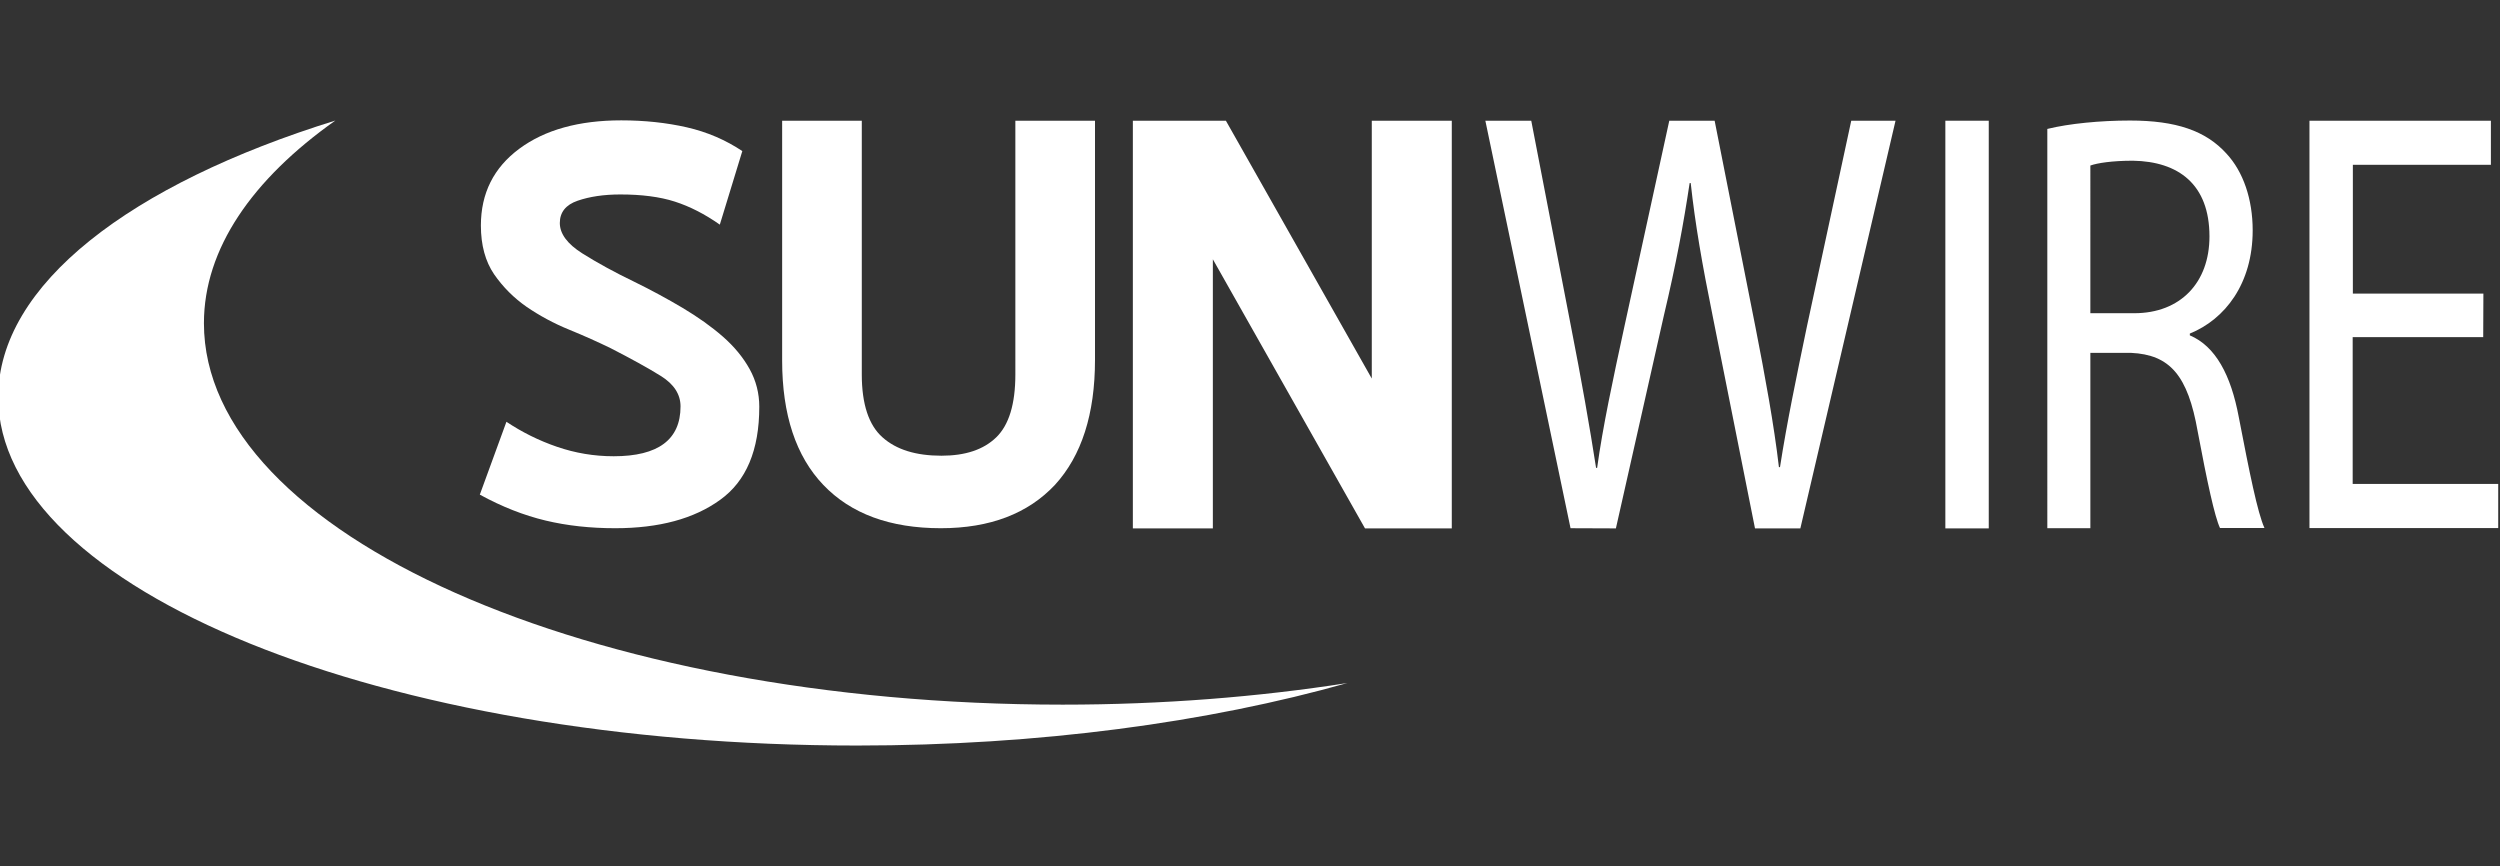 <?xml version="1.0" encoding="utf-8"?>
<!-- Generator: Adobe Illustrator 27.9.4, SVG Export Plug-In . SVG Version: 9.03 Build 54784)  -->
<svg version="1.1" id="master-artboard" xmlns="http://www.w3.org/2000/svg" xmlns:xlink="http://www.w3.org/1999/xlink" x="0px"
	 y="0px" viewBox="0 0 1400 485" style="enable-background:new 0 0 1400 485;" xml:space="preserve">
<rect x="0" y="0" width="1400" height="485" fill="#333333" stroke="none"/>
<style type="text/css">
	.st0{fill:#FFFFFF;}
</style>
<g>
	<path class="st0" d="M595.1,394.6c-265.6,0-480.9-95.6-480.9-213.6c0-41.7,27.1-80.6,73.6-113.5C73.1,103.1-1,159.4-1,222.4
		c0,107.7,215.3,195.1,480.9,195.1c102.1,0,196.8-13,274.6-35C704.6,390.3,651,394.6,595.1,394.6z"/>
	<path class="st0" d="M344.5,295.8c-13.9,0-26.9-1.4-39-4.3s-24.4-7.7-36.8-14.5l14.9-40.8c8.7,5.8,18.1,10.5,28.3,14
		c10.2,3.5,20.7,5.3,31.8,5.3c24.9,0,37.4-9.3,37.4-27.9c0-6.8-3.7-12.5-11.1-17.1s-16.7-9.7-28-15.5c-7-3.4-14.7-6.9-23.3-10.4
		c-8.6-3.5-16.5-7.8-23.7-12.7c-7.2-5-13.3-11.1-18.3-18.3c-4.9-7.2-7.4-16.3-7.4-27.3c0-18.1,7.2-32.4,21.5-43
		c14.3-10.6,33.4-15.9,57.1-15.9c13,0,25.3,1.3,36.7,3.9c11.4,2.6,21.8,7.1,31.1,13.3l-12.6,41.2c-8.4-5.9-16.8-10.2-25.2-12.9
		c-8.4-2.7-18.6-4-30.5-4c-9.3,0-17.2,1.2-23.9,3.5c-6.7,2.3-10,6.5-10,12.5s4.2,11.7,12.6,17s18.1,10.6,29.1,15.9
		c9.6,4.7,18.6,9.6,27.2,14.7c8.5,5.1,16,10.4,22.4,16s11.4,11.7,15,18.2s5.4,13.6,5.4,21.1c0,24.3-7.3,41.6-21.9,52.1
		C388.7,290.5,369.1,295.8,344.5,295.8z"/>
	<path class="st0" d="M526.9,295.8c-28.5,0-50.4-8.1-65.8-24.2S438,232.2,438,201.9V67.6h44.6v142.1c0,16.6,3.9,28.4,11.6,35.2
		c7.7,6.9,18.7,10.3,33,10.3c13.4,0,23.6-3.4,30.7-10.3c7.1-6.9,10.7-18.6,10.7-35.2V67.6h44.6v133.9c0,30.4-7.5,53.7-22.4,70
		C575.7,287.6,554.4,295.8,526.9,295.8z"/>
	<path class="st0" d="M679.2,145.2v150.7h-44.8V67.6h52.1l81.7,144.4V67.6H813v228.3h-48.6L679.2,145.2z"/>
	<path class="st0" d="M879.5,295.8L831.8,67.6h25.7l22.3,115.5c5.6,28.4,10.6,56.9,14,78.9h0.6c3.1-22.7,8.9-49.8,15.3-79.3
		l25.1-115.1h25.4l22.9,115.8c5.3,27.1,10.3,54.2,13.1,78.2h0.6c3.9-25.1,9.2-50.5,15.1-78.9l24.8-115.1h24.8l-53.3,228.3h-25.4
		L959.1,177c-5.9-29.1-9.8-51.5-12.3-74.5h-0.6c-3.4,22.7-7.5,45-14.5,74.5l-26.8,118.9L879.5,295.8L879.5,295.8z"/>
	<path class="st0" d="M1113.7,67.6v228.3h-24.3V67.6H1113.7z"/>
	<path class="st0" d="M1146.5,72.2c12.2-3,29.6-4.7,46.3-4.7c25.8,0,42.4,5.7,54,18.5c9.4,10.1,14.7,25.5,14.7,43
		c0,29.9-15.5,49.8-35.2,57.8v1c14.4,6.1,23,22.2,27.4,45.7c6.1,31.6,10.5,53.5,14.4,62.2h-24.9c-3-6.4-7.2-25.9-12.5-54.1
		c-5.5-31.3-15.5-43-37.4-44h-22.7v98.2h-24.1L1146.5,72.2L1146.5,72.2z M1170.6,175.4h24.6c25.8,0,42.1-17.1,42.1-43
		c0-29.2-17.4-42-42.9-42.4c-11.6,0-19.9,1.3-23.8,2.7L1170.6,175.4L1170.6,175.4z"/>
	<path class="st0" d="M1390.6,188.8h-73.1V271h81.5v24.7h-105.7V67.6h101.6v24.7h-77.3v72.1h73.1L1390.6,188.8L1390.6,188.8z"/>
</g>
</svg>
